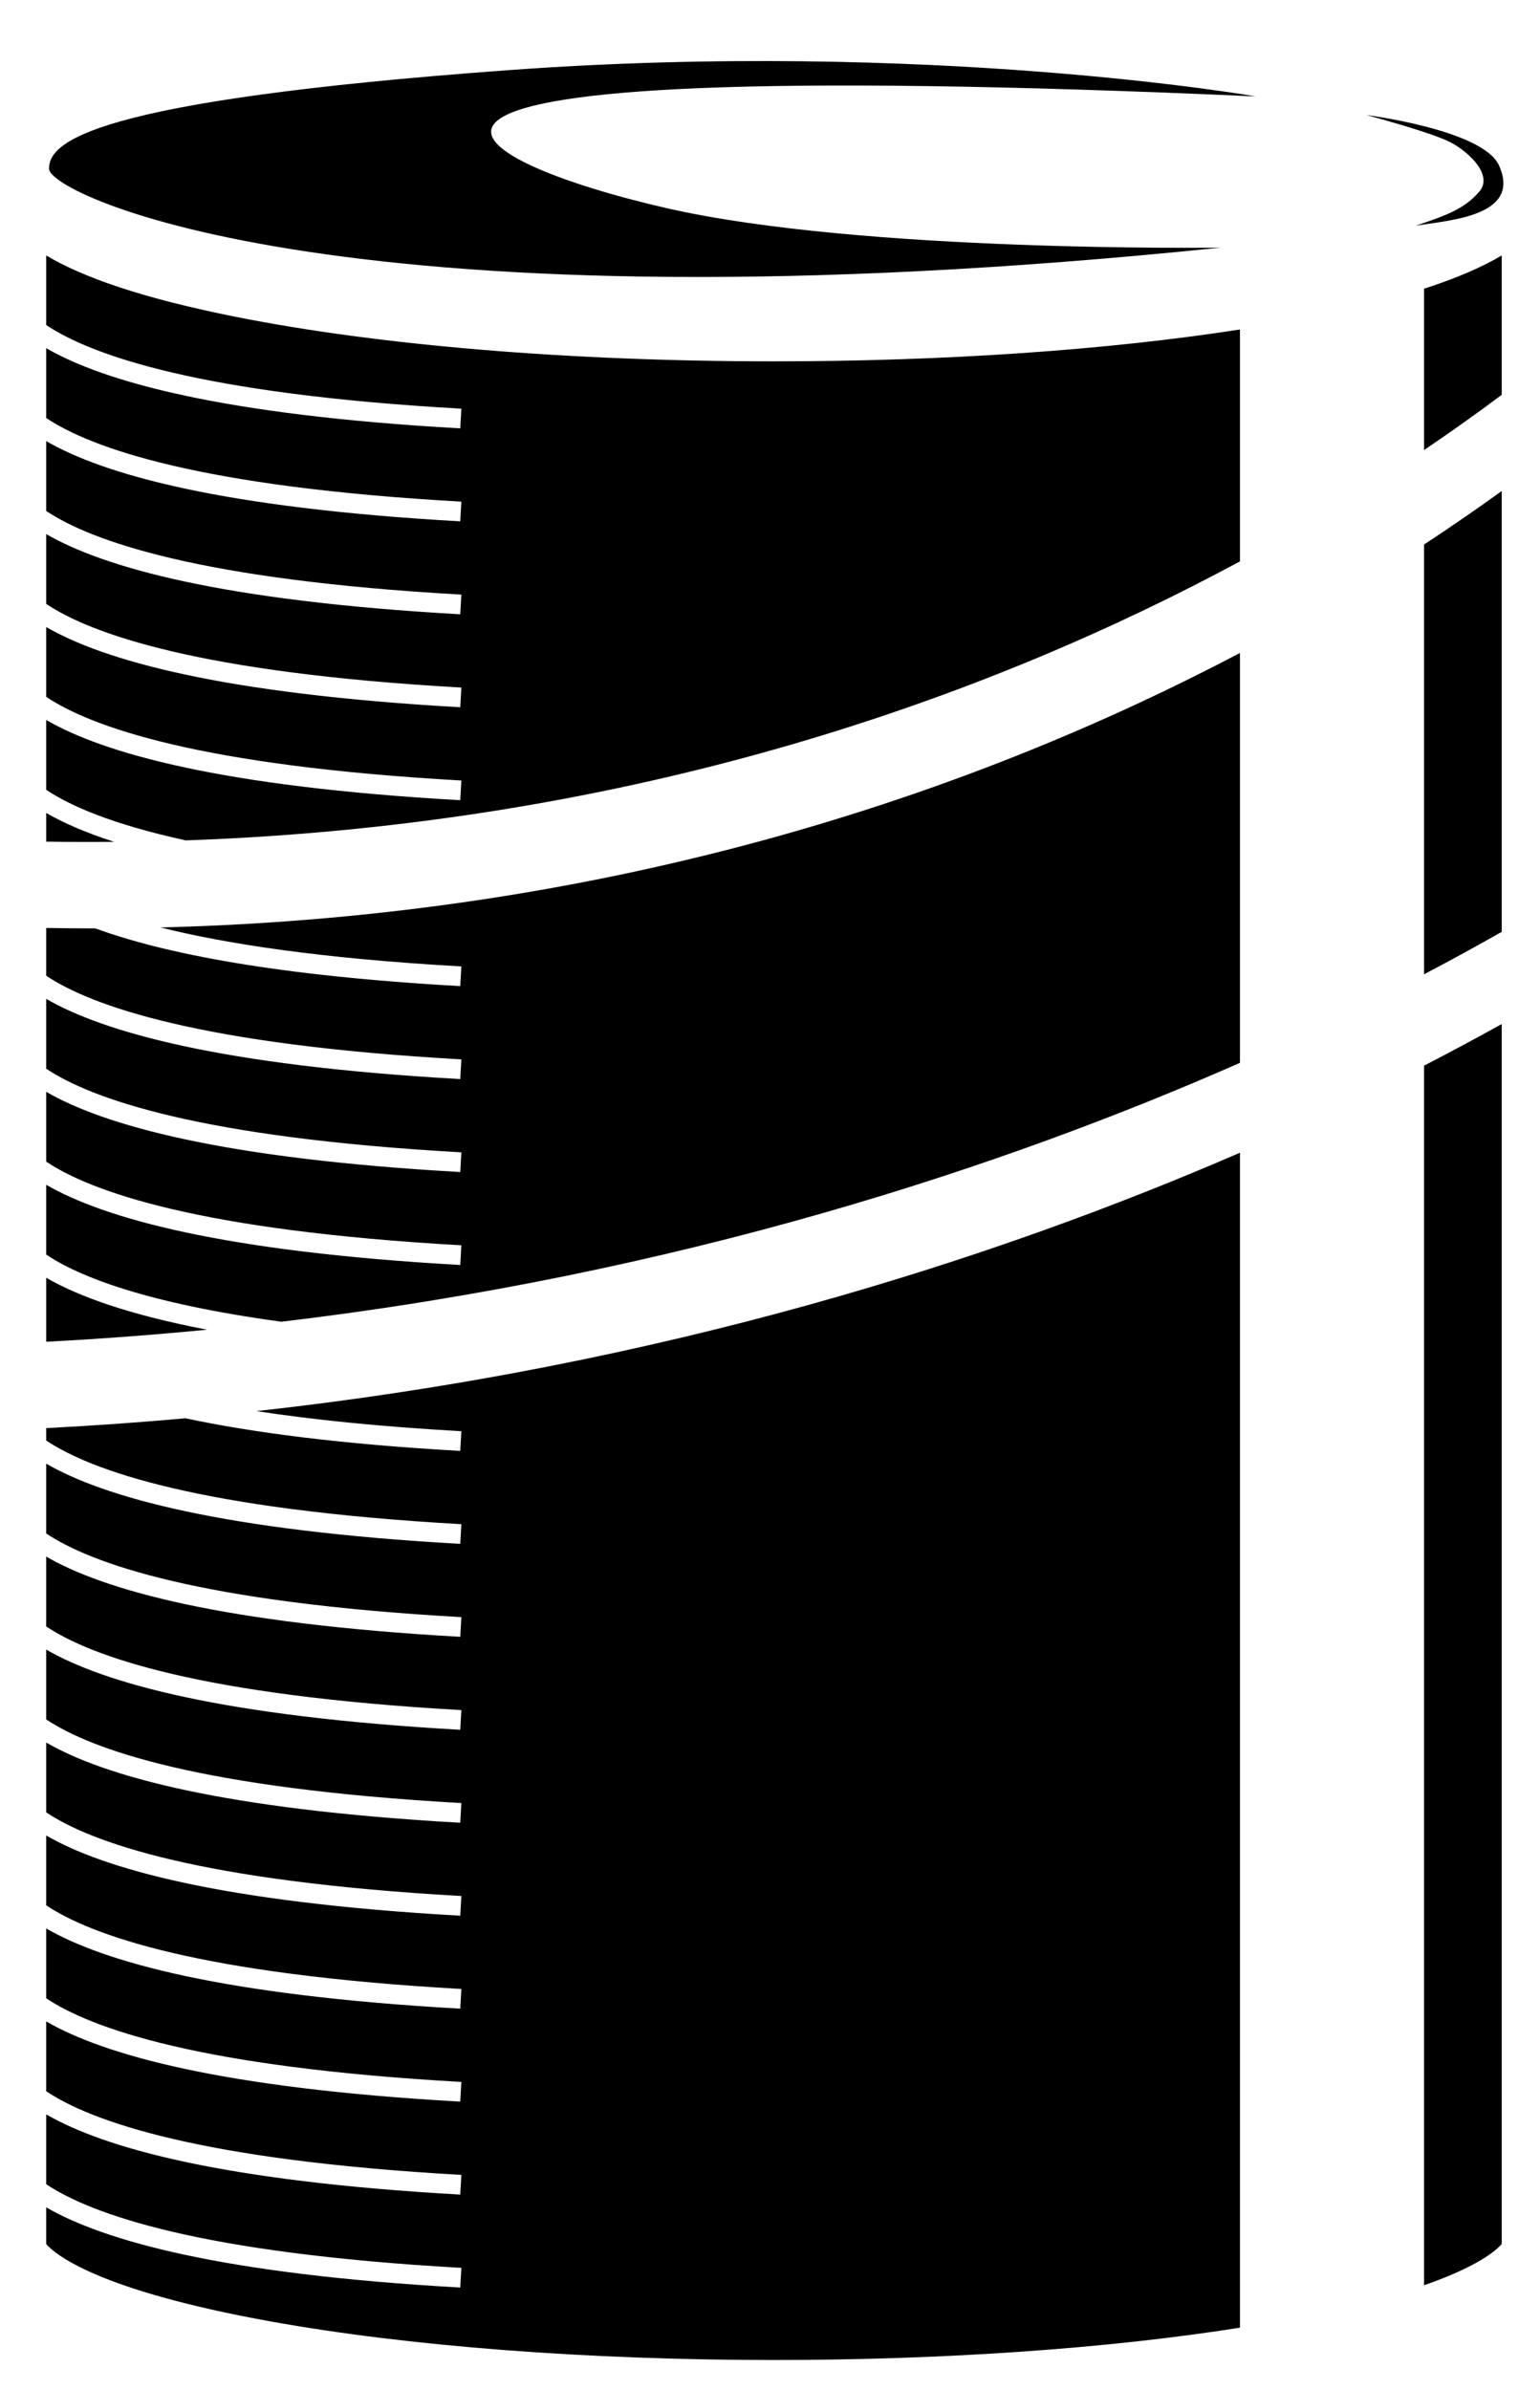 <?xml version="1.0" encoding="utf-8"?>
<!-- Generator: Adobe Illustrator 16.0.0, SVG Export Plug-In . SVG Version: 6.00 Build 0)  -->
<!DOCTYPE svg PUBLIC "-//W3C//DTD SVG 1.1//EN" "http://www.w3.org/Graphics/SVG/1.1/DTD/svg11.dtd">
<svg version="1.1" id="can_silhouette" xmlns="http://www.w3.org/2000/svg" xmlns:xlink="http://www.w3.org/1999/xlink" x="0px"
	 y="0px" width="234.375px" height="363.542px" viewBox="0 0 234.375 363.542" enable-background="new 0 0 234.375 363.542"
	 xml:space="preserve">
<g id="can_parts">
	<path d="M70.213,147.011l-0.168,2.995c-28.074-1.574-45.172-4.983-55.524-8.781c-0.12,0-0.237,0.003-0.357,0.003
		c-2.36,0-4.74-0.027-7.129-0.068v7.268c6.776,4.53,23.228,10.484,63.179,12.724l-0.168,2.995
		c-36.336-2.038-54.28-7.148-63.011-12.199v10.62c6.776,4.53,23.228,10.484,63.179,12.724l-0.168,2.995
		c-36.336-2.038-54.28-7.148-63.011-12.199v10.62c6.776,4.53,23.228,10.483,63.179,12.724l-0.168,2.995
		c-36.336-2.037-54.28-7.148-63.011-12.199v10.62c4.953,3.312,15.081,7.383,35.776,10.21c60.641-7.199,110.012-23.589,145.899-39.38
		v-62.35c-39.032,20.539-94.119,40.002-164.27,41.756C34.471,143.593,49.043,145.824,70.213,147.011z"/>
	<path d="M70.213,217.714l-0.168,2.995c-18.147-1.018-31.697-2.803-41.815-4.963c-6.932,0.625-13.998,1.128-21.196,1.496v1.888
		c6.776,4.53,23.228,10.483,63.179,12.725l-0.168,2.995c-36.336-2.037-54.28-7.148-63.011-12.198v10.619
		c6.776,4.53,23.228,10.483,63.179,12.725l-0.168,2.995c-36.336-2.037-54.28-7.148-63.011-12.198v10.619
		c6.776,4.53,23.228,10.483,63.179,12.725l-0.168,2.995c-36.336-2.037-54.28-7.148-63.011-12.198v10.619
		c6.776,4.53,23.228,10.483,63.179,12.725l-0.168,2.995c-36.336-2.037-54.28-7.148-63.011-12.198v10.619
		c6.776,4.53,23.228,10.483,63.179,12.725l-0.168,2.995c-36.336-2.037-54.28-7.148-63.011-12.198v10.619
		c6.776,4.53,23.228,10.483,63.179,12.725l-0.168,2.995c-36.336-2.037-54.28-7.148-63.011-12.198v10.619
		c6.776,4.53,23.228,10.483,63.179,12.725l-0.168,2.995c-36.336-2.037-54.28-7.148-63.011-12.198v10.619
		c6.776,4.53,23.228,10.483,63.179,12.725l-0.168,2.995c-36.336-2.037-54.28-7.148-63.011-12.198v10.619
		c6.776,4.53,23.228,10.483,63.179,12.725l-0.168,2.995c-36.336-2.037-54.28-7.148-63.011-12.198v5.581
		c1.322,1.537,7.713,7.015,34.195,11.78c21,3.781,48.189,5.862,76.562,5.862c25.896,0,50.797-1.739,70.919-4.918V175.351
		c-37.039,16.047-87.696,32.461-149.676,39.302C47.386,215.935,57.633,217.008,70.213,217.714z"/>
	<path d="M17.372,128.06c-4.399-1.417-7.768-2.907-10.337-4.393v4.36C10.52,128.086,13.957,128.087,17.372,128.06z"/>
	<path d="M35.8,48.18c-14.27-2.848-23.208-6.008-28.766-9.319v10.583c6.776,4.53,23.228,10.484,63.179,12.724l-0.168,2.995
		c-36.336-2.038-54.28-7.148-63.011-12.199v10.62c6.776,4.53,23.228,10.484,63.179,12.724l-0.168,2.995
		c-36.336-2.038-54.28-7.148-63.011-12.199v10.62c6.776,4.53,23.228,10.484,63.179,12.724l-0.168,2.995
		c-36.336-2.038-54.28-7.148-63.011-12.199v10.62c6.776,4.53,23.228,10.484,63.179,12.724l-0.168,2.995
		c-36.336-2.038-54.28-7.148-63.011-12.199v10.62c6.776,4.53,23.228,10.484,63.179,12.724l-0.168,2.995
		c-36.336-2.038-54.28-7.148-63.011-12.199v10.62c3.618,2.419,10.002,5.243,21.245,7.692
		c68.925-2.406,122.704-22.116,160.431-42.441V50.121c-20.236,3.139-44.925,4.846-70.919,4.846
		C86.846,54.966,57.728,52.557,35.8,48.18z"/>
	<path d="M7.035,194.37v9.733c8.344-0.432,16.497-1.056,24.477-1.832C19.5,199.972,11.861,197.162,7.035,194.37z"/>
	<path d="M216.728,68.461c4.306-2.91,8.256-5.731,11.82-8.399V38.859c-2.914,1.735-6.769,3.429-11.82,5.059V68.461z"/>
	<path d="M216.728,148.208c4.278-2.247,8.221-4.411,11.82-6.458V74.69c-3.615,2.615-7.561,5.345-11.82,8.142V148.208z"/>
	<path d="M216.728,347.628c8.239-2.862,11.003-5.318,11.82-6.271V155.776c-3.633,2.021-7.579,4.143-11.82,6.33V347.628z"/>
	<path d="M215.458,34.333c5.166-0.833,16.174-1.466,12.67-9.179c-2.459-5.413-20.17-7.655-20.17-7.655s10,2.667,12.833,4.167
		s6.5,5,4.333,7.5S220.458,32.667,215.458,34.333z"/>
	<path d="M77.458,10.667c-64,4.667-70,11-70,15s45.667,25.667,178.333,12c0,0-54.545,0.799-84.333-6c-30.667-7-66.333-24,89.667-17
		C191.125,14.667,141.458,6,77.458,10.667z"/>
</g>
</svg>

